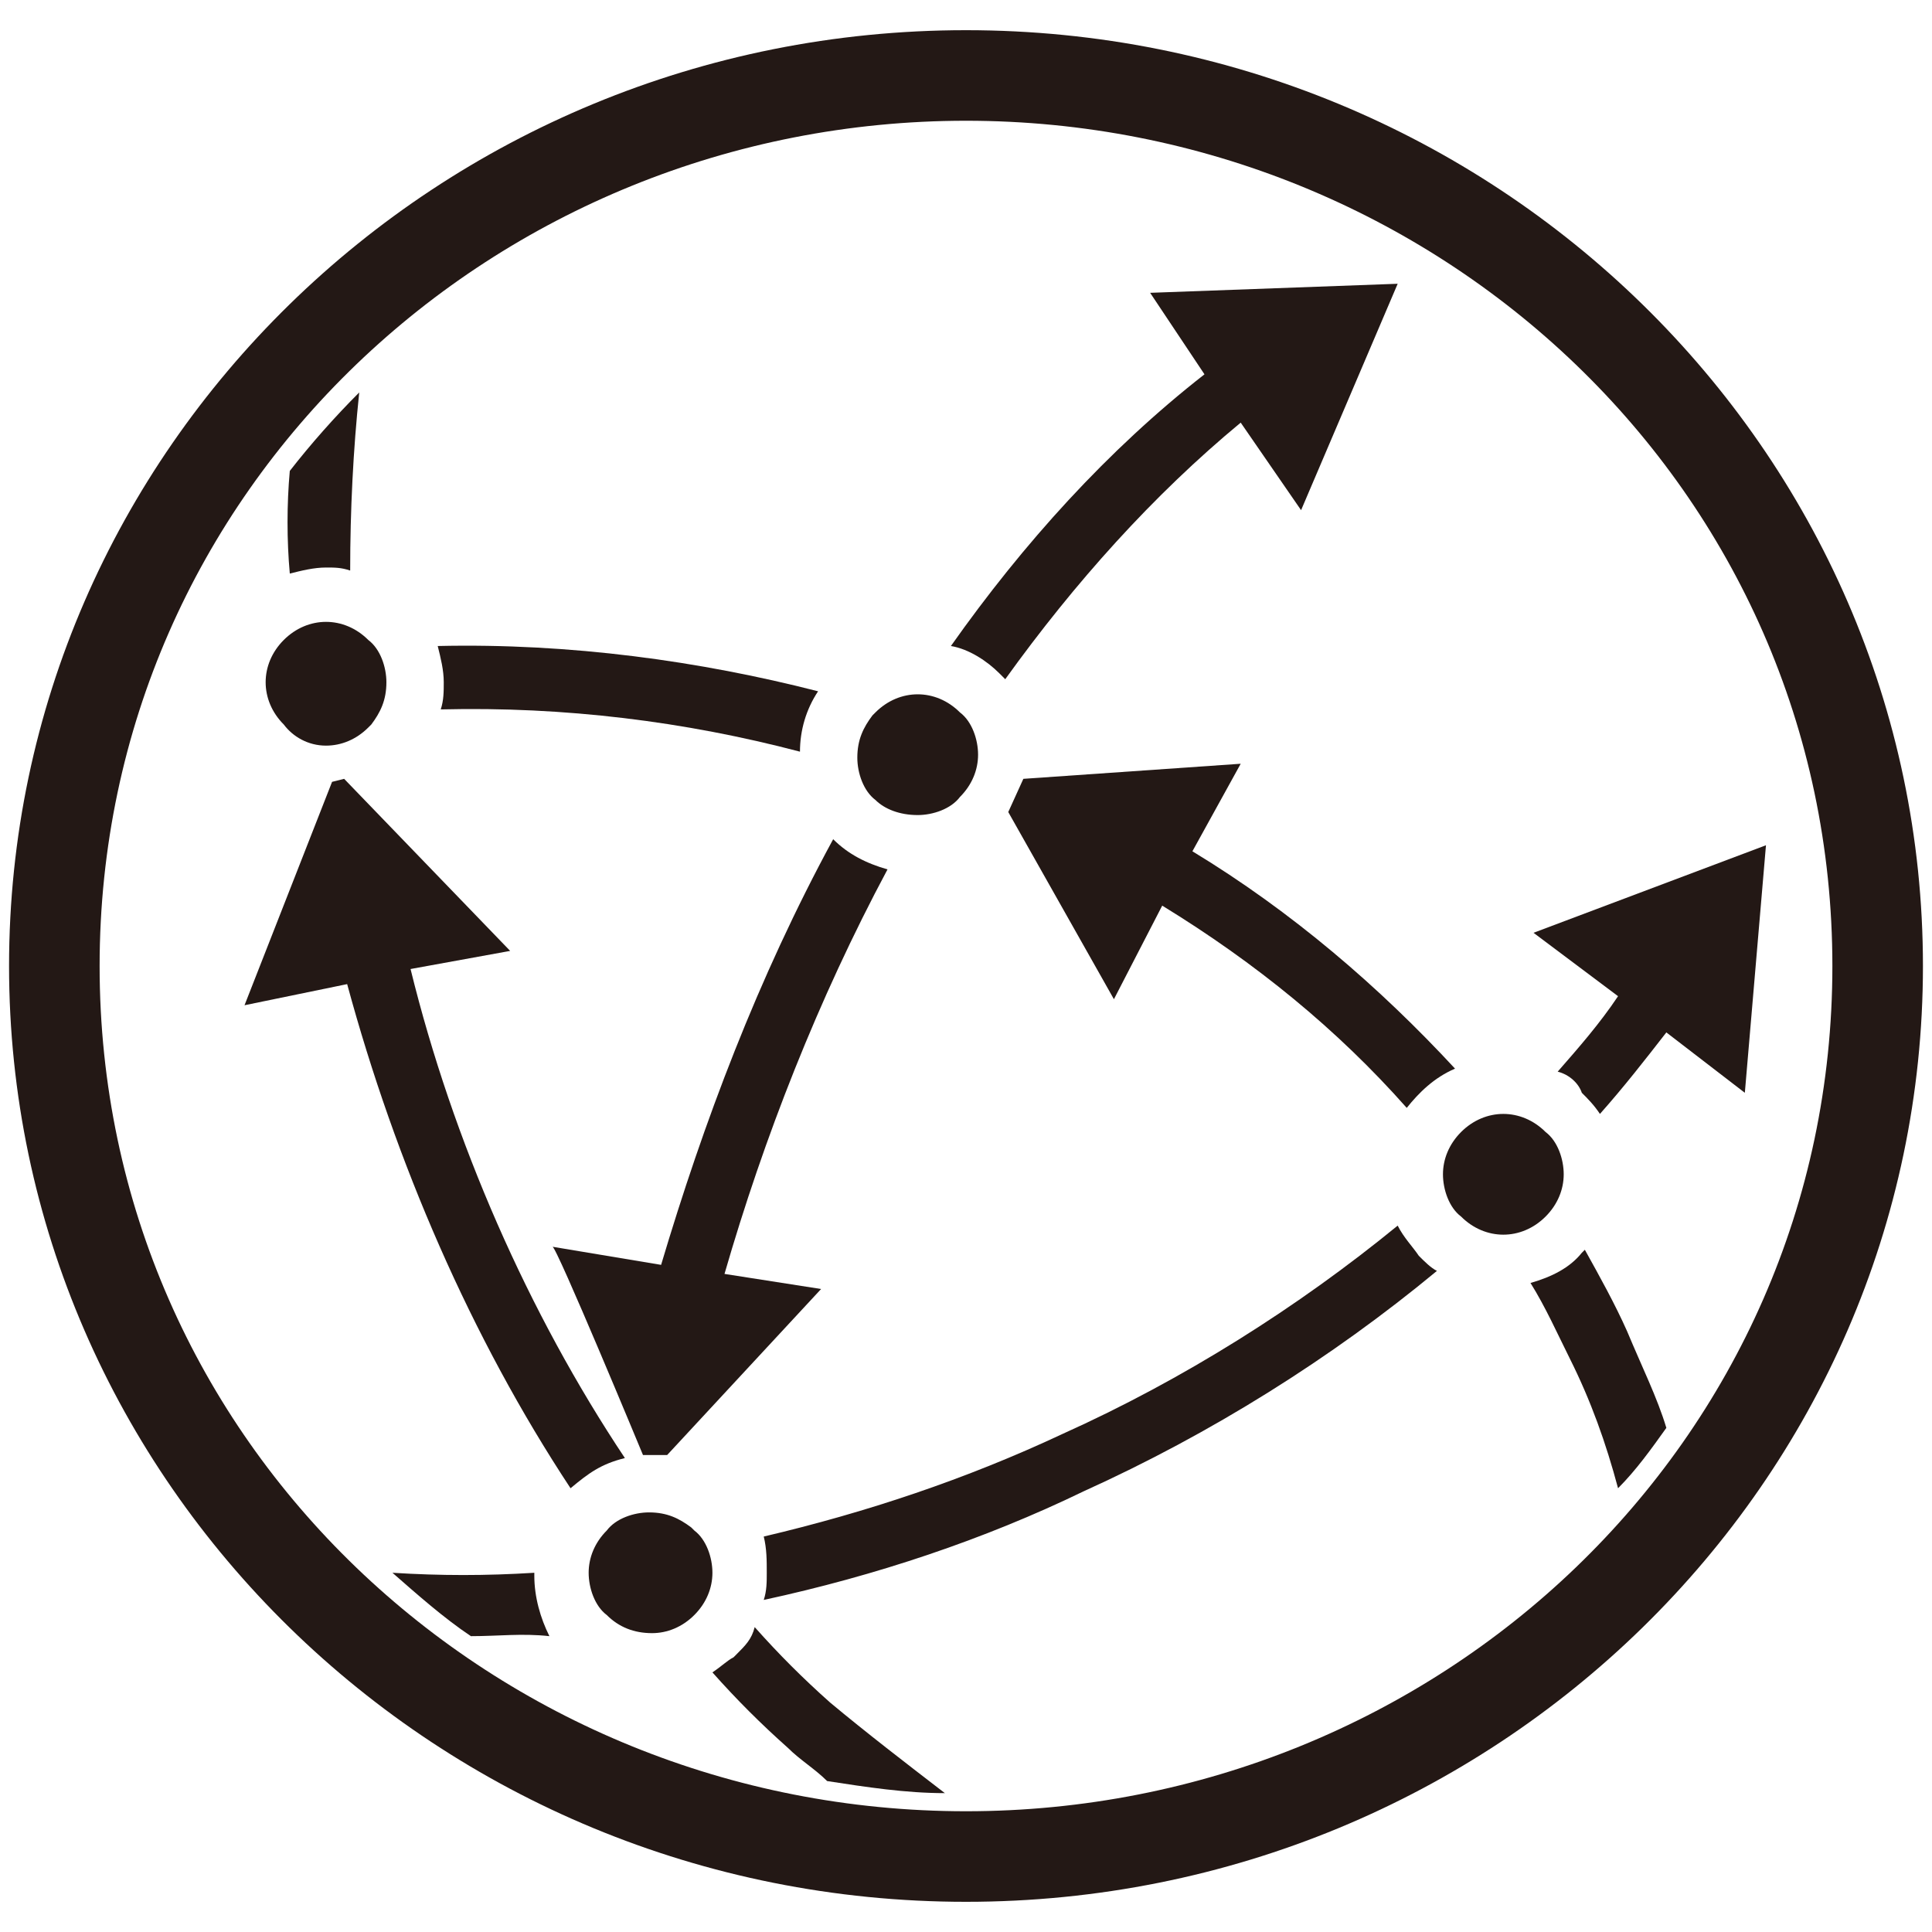 <?xml version="1.0" encoding="utf-8"?>
<!-- Generator: Adobe Illustrator 26.0.0, SVG Export Plug-In . SVG Version: 6.00 Build 0)  -->
<!DOCTYPE svg PUBLIC "-//W3C//DTD SVG 1.1//EN" "http://www.w3.org/Graphics/SVG/1.1/DTD/svg11.dtd">
<svg version="1.1" id="Layer_1" xmlns="http://www.w3.org/2000/svg" xmlns:xlink="http://www.w3.org/1999/xlink" x="0px" y="0px"
	 width="64px" height="64px" viewBox="0 0 64 64" enable-background="new 0 0 64 64" xml:space="preserve">
<style type="text/css">
	.st0{fill:#231815;}
</style>
<g>
	<path class="st0" d="M15.6,54.2c-0.9-0.6-1.8-1.4-2.6-2.1c1.6,0.1,3.1,0.1,4.7,0c0,0,0,0.1,0,0.1c0,0.7,0.2,1.4,0.5,2
		C17.3,54.1,16.5,54.2,15.6,54.2z M25.3,50.9c3.4-0.8,6.7-1.9,9.9-3.4c4-1.8,7.8-4.2,11.1-6.9c0.2,0.4,0.5,0.7,0.7,1
		c0.2,0.2,0.4,0.4,0.6,0.5c-3.5,2.9-7.5,5.4-11.7,7.3C32.6,51,29,52.2,25.3,53c0.1-0.3,0.1-0.6,0.1-0.9
		C25.4,51.7,25.4,51.3,25.3,50.9L25.3,50.9L25.3,50.9z M51.6,35.5c0.7-0.8,1.4-1.6,2-2.5l-2.8-2.1l7.7-2.9l-0.7,8.2l-2.6-2
		c-0.7,0.9-1.4,1.8-2.2,2.7c-0.2-0.3-0.4-0.5-0.6-0.7C52.3,35.9,52,35.6,51.6,35.5L51.6,35.5L51.6,35.5z M21.6,54.1
		c0.5,0,1-0.2,1.4-0.6l0,0c0.4-0.4,0.6-0.9,0.6-1.4c0-0.5-0.2-1.1-0.6-1.4l-0.1-0.1c-0.4-0.3-0.8-0.5-1.4-0.5
		c-0.5,0-1.1,0.2-1.4,0.6c-0.4,0.4-0.6,0.9-0.6,1.4c0,0.5,0.2,1.1,0.6,1.4C20.5,53.9,21,54.1,21.6,54.1z"/>
	<path class="st0" d="M32,4c15.6,0,28.7,12.2,28.7,28S47.6,60,32,60S3.3,47.8,3.3,32S16.4,4,32,4L32,4z M32,1L32,1
		C14.5,1,0.3,14.9,0.3,32S14.5,63,32,63s31.7-13.9,31.7-31S49.5,1,32,1L32,1z"/>
	<path class="st0" d="M49.8,40.9c0.5,0,1-0.2,1.4-0.6c0.4-0.4,0.6-0.9,0.6-1.4s-0.2-1.1-0.6-1.4c-0.4-0.4-0.9-0.6-1.4-0.6
		c-0.5,0-1,0.2-1.4,0.6c-0.4,0.4-0.6,0.9-0.6,1.4c0,0.5,0.2,1.1,0.6,1.4C48.8,40.7,49.3,40.9,49.8,40.9L49.8,40.9z M30.4,27
		c0.5,0,1.1-0.2,1.4-0.6l0,0c0.4-0.4,0.6-0.9,0.6-1.4s-0.2-1.1-0.6-1.4c-0.4-0.4-0.9-0.6-1.4-0.6c-0.5,0-1,0.2-1.4,0.6l-0.1,0.1
		c-0.3,0.4-0.5,0.8-0.5,1.4c0,0.5,0.2,1.1,0.6,1.4C29.3,26.8,29.8,27,30.4,27L30.4,27z M10.8,24.7c0.5,0,1-0.2,1.4-0.6l0.1-0.1
		c0.3-0.4,0.5-0.8,0.5-1.4c0-0.5-0.2-1.1-0.6-1.4c-0.4-0.4-0.9-0.6-1.4-0.6s-1,0.2-1.4,0.6l0,0c-0.4,0.4-0.6,0.9-0.6,1.4
		c0,0.5,0.2,1,0.6,1.4C9.7,24.4,10.2,24.7,10.8,24.7L10.8,24.7z M43.1,16.9l-2-2.9c-2.9,2.4-5.5,5.3-7.8,8.5
		c-0.1-0.1-0.1-0.1-0.2-0.2c-0.4-0.4-1-0.8-1.6-0.9c2.4-3.4,5.2-6.5,8.4-9l-1.8-2.7l8.2-0.3L43.1,16.9z M21.3,48.2l0.8,0l5.1-5.5
		L24,42.2c1.3-4.5,3.1-9.1,5.4-13.4c-0.7-0.2-1.3-0.5-1.8-1l0,0c-2.5,4.6-4.3,9.4-5.7,14.1l-3.6-0.6C18.4,41.2,21.3,48.2,21.3,48.2z
		"/>
	<path class="st0" d="M31.3,59.4c-1.3,0-2.6-0.2-3.9-0.4c-0.4-0.4-0.9-0.7-1.3-1.1c-0.9-0.8-1.7-1.6-2.5-2.5
		c0.3-0.2,0.5-0.4,0.7-0.5l0.1-0.1c0.3-0.3,0.5-0.5,0.6-0.9c0.8,0.9,1.6,1.7,2.5,2.5C28.7,57.4,30,58.4,31.3,59.4L31.3,59.4z
		 M9.6,15.6c0.7-0.9,1.5-1.8,2.3-2.6c-0.2,1.9-0.3,3.9-0.3,5.9c-0.3-0.1-0.5-0.1-0.8-0.1c-0.4,0-0.8,0.1-1.2,0.2
		C9.5,17.9,9.5,16.7,9.6,15.6L9.6,15.6z M20.7,48.3c-0.8,0.2-1.2,0.5-1.8,1c-3.3-5-5.8-10.8-7.4-16.7l-3.4,0.7l2.9-7.4l0.4-0.1
		l5.5,5.7l-3.3,0.6C15,37.8,17.5,43.5,20.7,48.3L20.7,48.3z M55.2,47.3c-0.5,0.7-1,1.4-1.6,2c-0.4-1.5-0.9-2.9-1.6-4.3
		c-0.4-0.8-0.8-1.7-1.3-2.5c0.7-0.2,1.3-0.5,1.7-1l0.1-0.1c0.5,0.9,1,1.8,1.4,2.7C54.4,45.3,54.9,46.3,55.2,47.3L55.2,47.3
		L55.2,47.3z M46.6,36.7c-2.3-2.6-5-4.8-8.1-6.7l-1.6,3.1l-3.5-6.2l0.5-1.1l7.2-0.5l-1.6,2.9c3.3,2,6.2,4.5,8.7,7.2
		C47.5,35.7,47,36.2,46.6,36.7L46.6,36.7L46.6,36.7z M26.5,24.9c-3.8-1-7.8-1.5-11.9-1.4c0.1-0.3,0.1-0.6,0.1-0.9
		c0-0.4-0.1-0.8-0.2-1.2c4.4-0.1,8.7,0.5,12.6,1.5C26.7,23.5,26.5,24.2,26.5,24.9L26.5,24.9L26.5,24.9z"/>
</g>
</svg>
